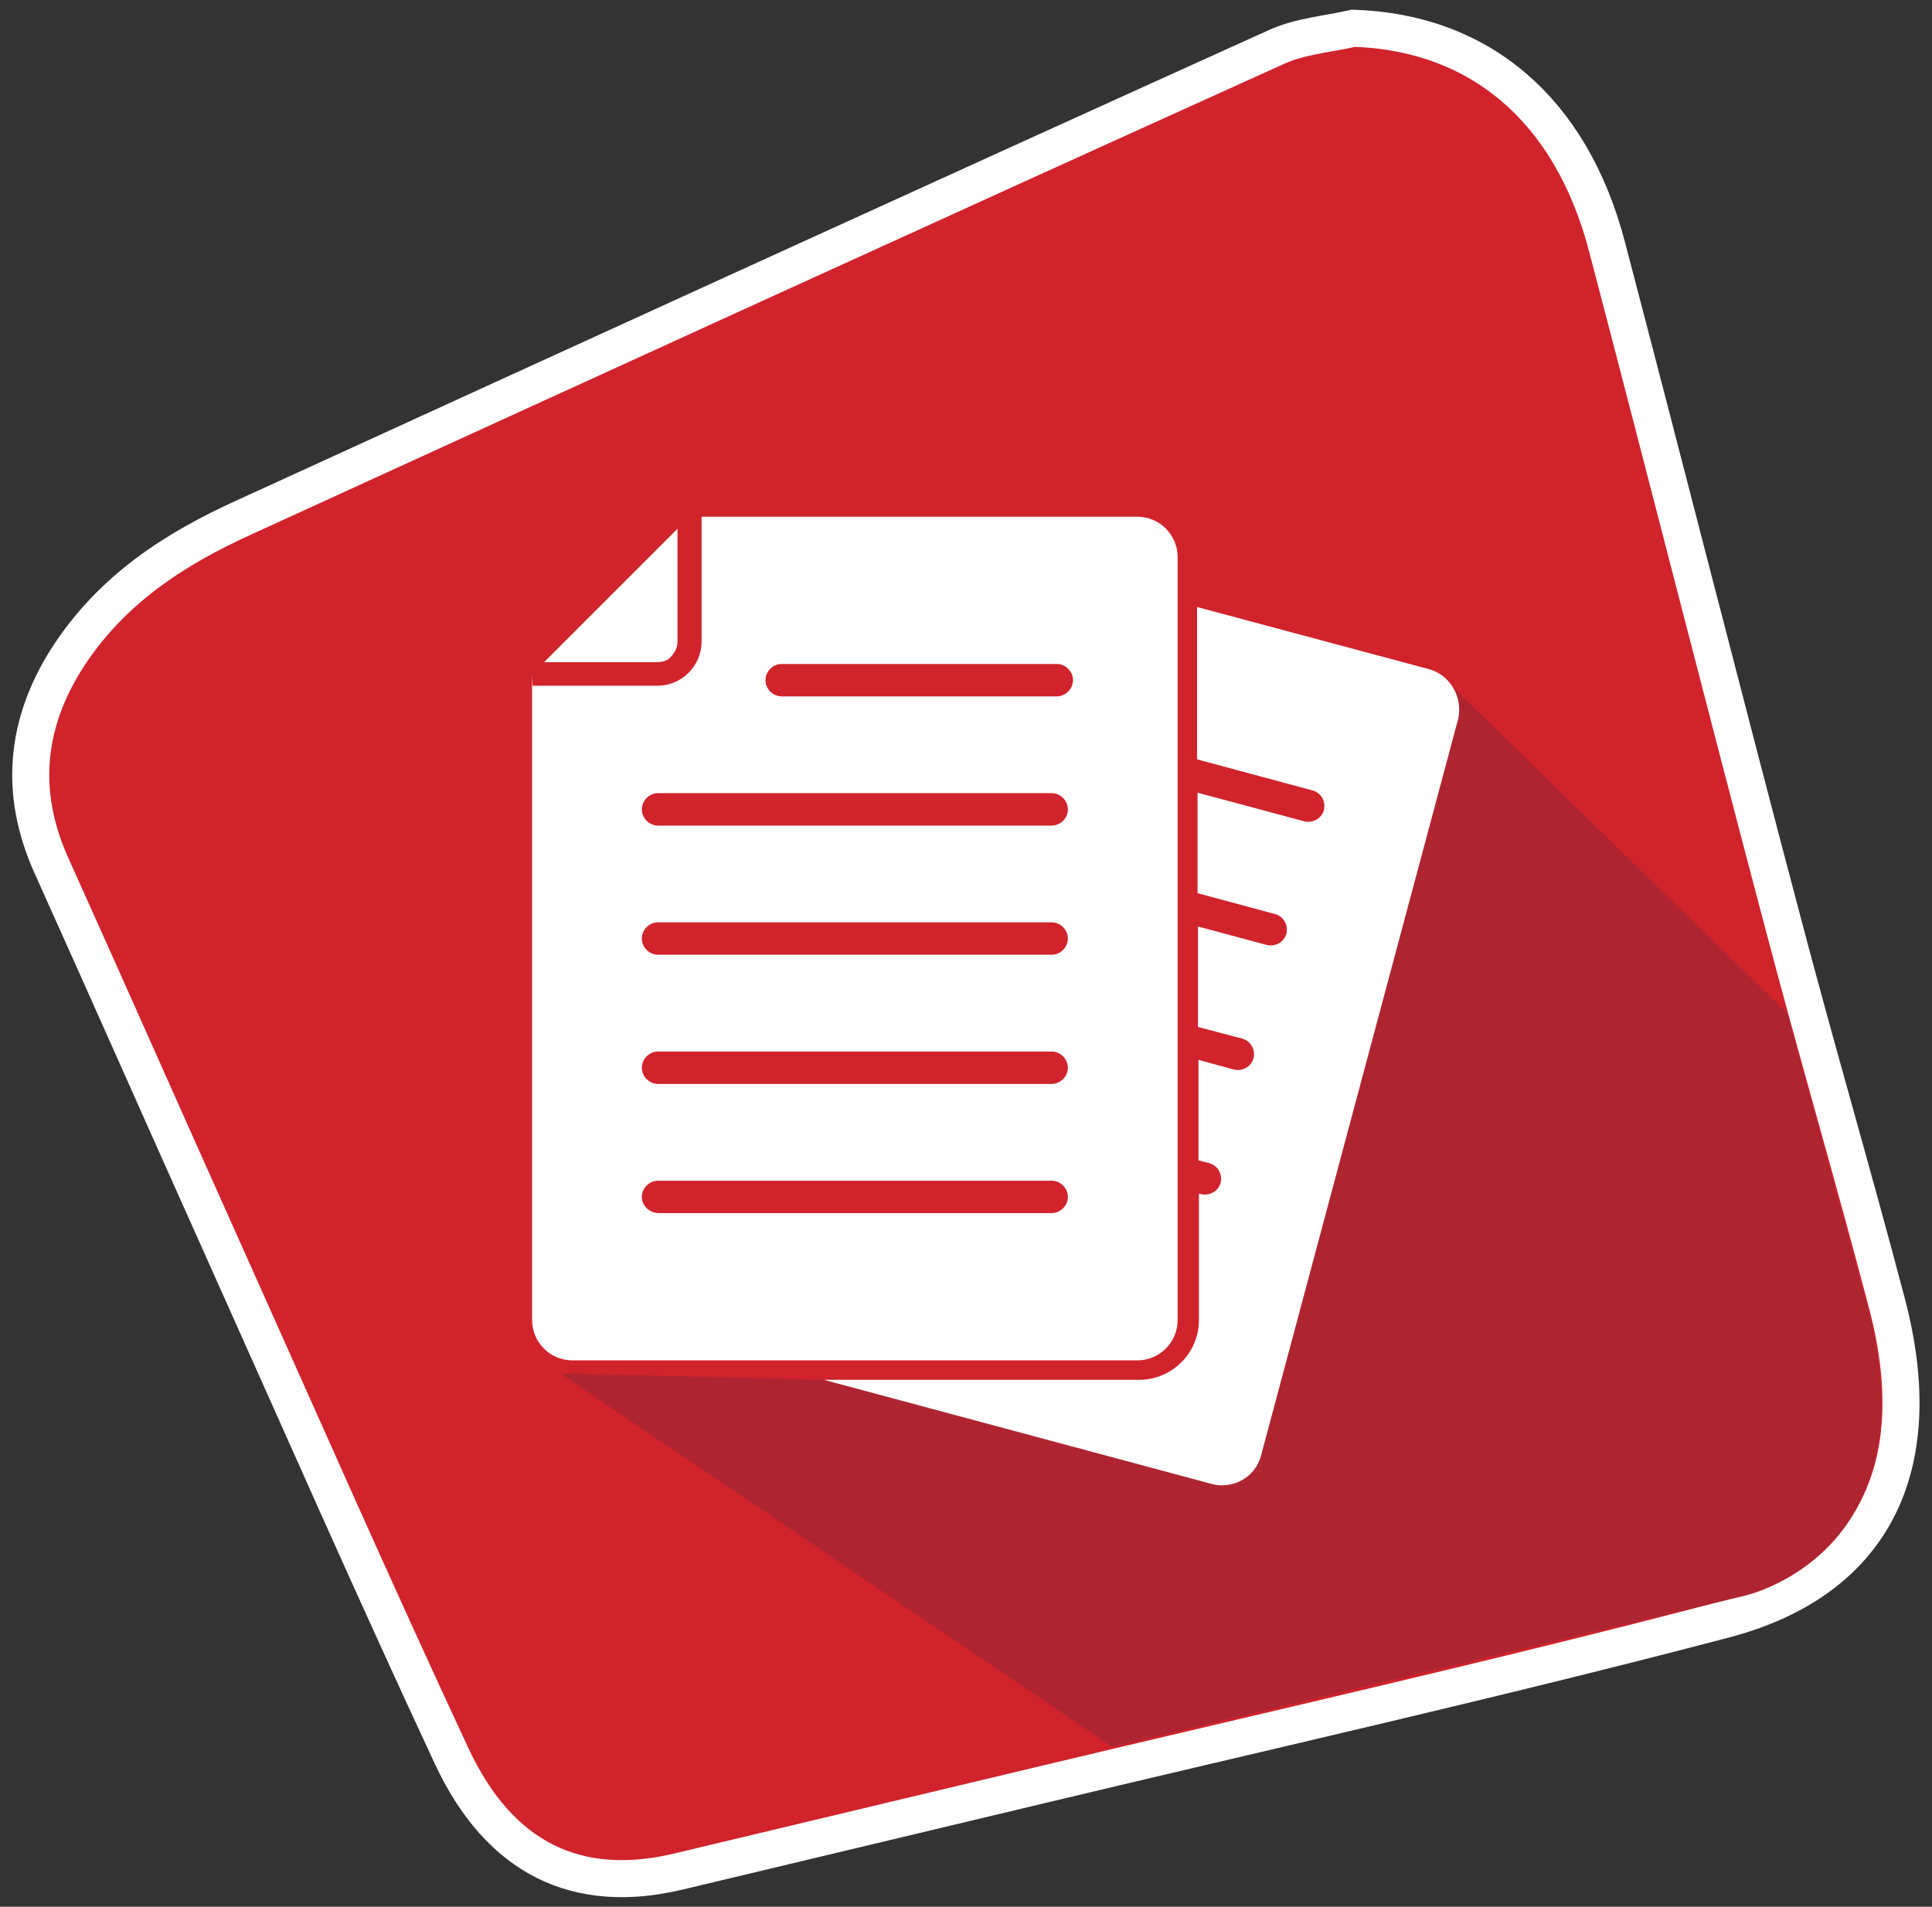 <?xml version="1.0" encoding="utf-8"?>
<!-- Generator: Adobe Illustrator 24.1.3, SVG Export Plug-In . SVG Version: 6.00 Build 0)  -->
<svg version="1.1" id="Calque_1" xmlns="http://www.w3.org/2000/svg" xmlns:xlink="http://www.w3.org/1999/xlink" x="0px" y="0px"
	 viewBox="0 0 417.2 411.8" style="enable-background:new 0 0 417.2 411.8;" xml:space="preserve">
<rect x="0" y="0" width="417.2" height="411.8" fill="#333333" stroke="none"/>
<style type="text/css">
	.st0{fill:#D0232C;stroke:#FFFFFF;stroke-width:8;stroke-miterlimit:10;}
	.st1{fill-rule:evenodd;clip-rule:evenodd;fill:#AE2531;}
	.st2{fill-rule:evenodd;clip-rule:evenodd;fill:#FFFFFF;}
	.st3{fill:#A0278F;}
	.st4{fill-rule:evenodd;clip-rule:evenodd;fill:#7C1F73;}
	.st5{fill:#66B444;stroke:#FFFFFF;stroke-width:8;stroke-miterlimit:10;}
	.st6{fill-rule:evenodd;clip-rule:evenodd;fill:#379644;}
	.st7{fill:#FFFFFF;}
	.st8{fill:#F1B14F;stroke:#FFFFFF;stroke-width:8;stroke-miterlimit:10;}
	.st9{fill-rule:evenodd;clip-rule:evenodd;fill:#B38E3E;}
	.st10{fill:url(#Ellipse_1_1_);}
	.st11{fill:#111111;}
	.st12{fill:url(#Tracé_205_1_);}
	.st13{fill:url(#Tracé_206_1_);}
	.st14{fill:url(#Tracé_207_1_);}
	.st15{fill:#F8DFB2;}
	.st16{fill:#F8F0F0;}
	.st17{fill:#F8CEA0;}
	.st18{fill:#204575;}
	.st19{fill:#2D6093;}
	.st20{fill:#1A1A1A;}
	.st21{fill:#333333;}
	.st22{fill:#F7CEB7;}
	.st23{fill:#BB3526;}
	.st24{fill:#A01D20;}
	.st25{fill:#85161F;}
</style>
<path class="st0" d="M292.3,6.1c27.1,0.9,46.9,17.4,54.7,47.1c12.7,48.4,25,96.9,37.8,145.3c7.3,27.8,15.4,55.3,22.7,83.1
	c9.2,35.1-2.8,59.7-35.2,68.2c-49.1,12.9-98.6,24-147.9,35.8c-26,6.2-51.9,12.4-77.9,18.6c-21.8,5.2-38.6-2.7-49-25
	C80.9,343.6,65,307.4,48.9,271.5c-12.7-28.3-25.2-56.6-37.9-84.8c-6.9-15.5-5.5-30.3,3.4-44.4c9.6-15,23.4-23.8,38.4-30.6
	c74.1-33.9,148.2-67.8,222.5-101.4C280.6,7.8,286.6,7.4,292.3,6.1z"/>
<path class="st1" d="M177.5,298l-56.5-1.4l119.2,80.7l136.3-32.6c0,0,41.5-8.8,26.5-63.6c-15-54.7-17-62.2-17-62.2l-75.3-73.5
	L264,311.6"/>
<g>
	<path class="st7" d="M142,143L142,143l-17.3,0l-7.2,0l28.8-28.8v24.4c0,1.2-0.5,2.2-1.3,3.1C144.3,142.6,143.2,143,142,143z"/>
	<g>
		<path class="st7" d="M308.5,144.5l-50-13.4V164l24.9,6.7c1.9,0.5,2.9,2.4,2.5,4.2c-0.5,1.9-2.4,2.9-4.2,2.5l-23.1-6.2v21.7
			l16.7,4.5c1.9,0.5,2.9,2.4,2.5,4.2c-0.5,1.9-2.4,2.9-4.2,2.5l-14.9-4v21.7l9.5,2.5c1.9,0.5,2.9,2.4,2.5,4.2
			c-0.5,1.9-2.4,2.9-4.2,2.5l-7.7-2.1v21.7l2.3,0.6c1.9,0.5,2.9,2.4,2.5,4.2c-0.5,1.9-2.4,2.9-4.2,2.5l-0.5-0.1v27.3
			c0,7.1-5.8,12.9-12.9,12.9h-68.1l83.8,22.5c4.6,1.2,9.4-1.5,10.6-6.1l42.6-159.2C315.9,150.5,313.1,145.7,308.5,144.5z"/>
		<path class="st7" d="M114.9,145.7v139.4c0,4.8,3.9,8.7,8.7,8.7h122c4.8,0,8.7-3.9,8.7-8.7V120.3c0-4.8-3.9-8.7-8.7-8.7h-94.1v27
			c0,2.5-1,4.9-2.8,6.7c-1.8,1.8-4.2,2.8-6.7,2.8h0c-16.1,0-26.5,0-27,0L114.9,145.7L114.9,145.7z M228.2,150.4h-59.4
			c-1.9,0-3.5-1.6-3.5-3.5s1.6-3.5,3.5-3.5h59.4c1.9,0,3.5,1.6,3.5,3.5S230.1,150.4,228.2,150.4z M138.6,258.5
			c0-1.9,1.6-3.5,3.5-3.5h85c1.9,0,3.5,1.6,3.5,3.5s-1.6,3.5-3.5,3.5h-85C140.2,261.9,138.6,260.4,138.6,258.5z M138.6,230.6
			c0-1.9,1.6-3.5,3.5-3.5h85c1.9,0,3.5,1.6,3.5,3.5c0,1.9-1.6,3.5-3.5,3.5h-85C140.2,234.1,138.6,232.5,138.6,230.6z M138.6,202.7
			c0-1.9,1.6-3.5,3.5-3.5h85c1.9,0,3.5,1.6,3.5,3.5c0,1.9-1.6,3.5-3.5,3.5h-85C140.2,206.2,138.6,204.6,138.6,202.7z M138.6,174.8
			c0-1.9,1.6-3.5,3.5-3.5h85c1.9,0,3.5,1.6,3.5,3.5c0,1.9-1.6,3.5-3.5,3.5h-85C140.2,178.3,138.6,176.7,138.6,174.8z"/>
	</g>
</g>
</svg>
